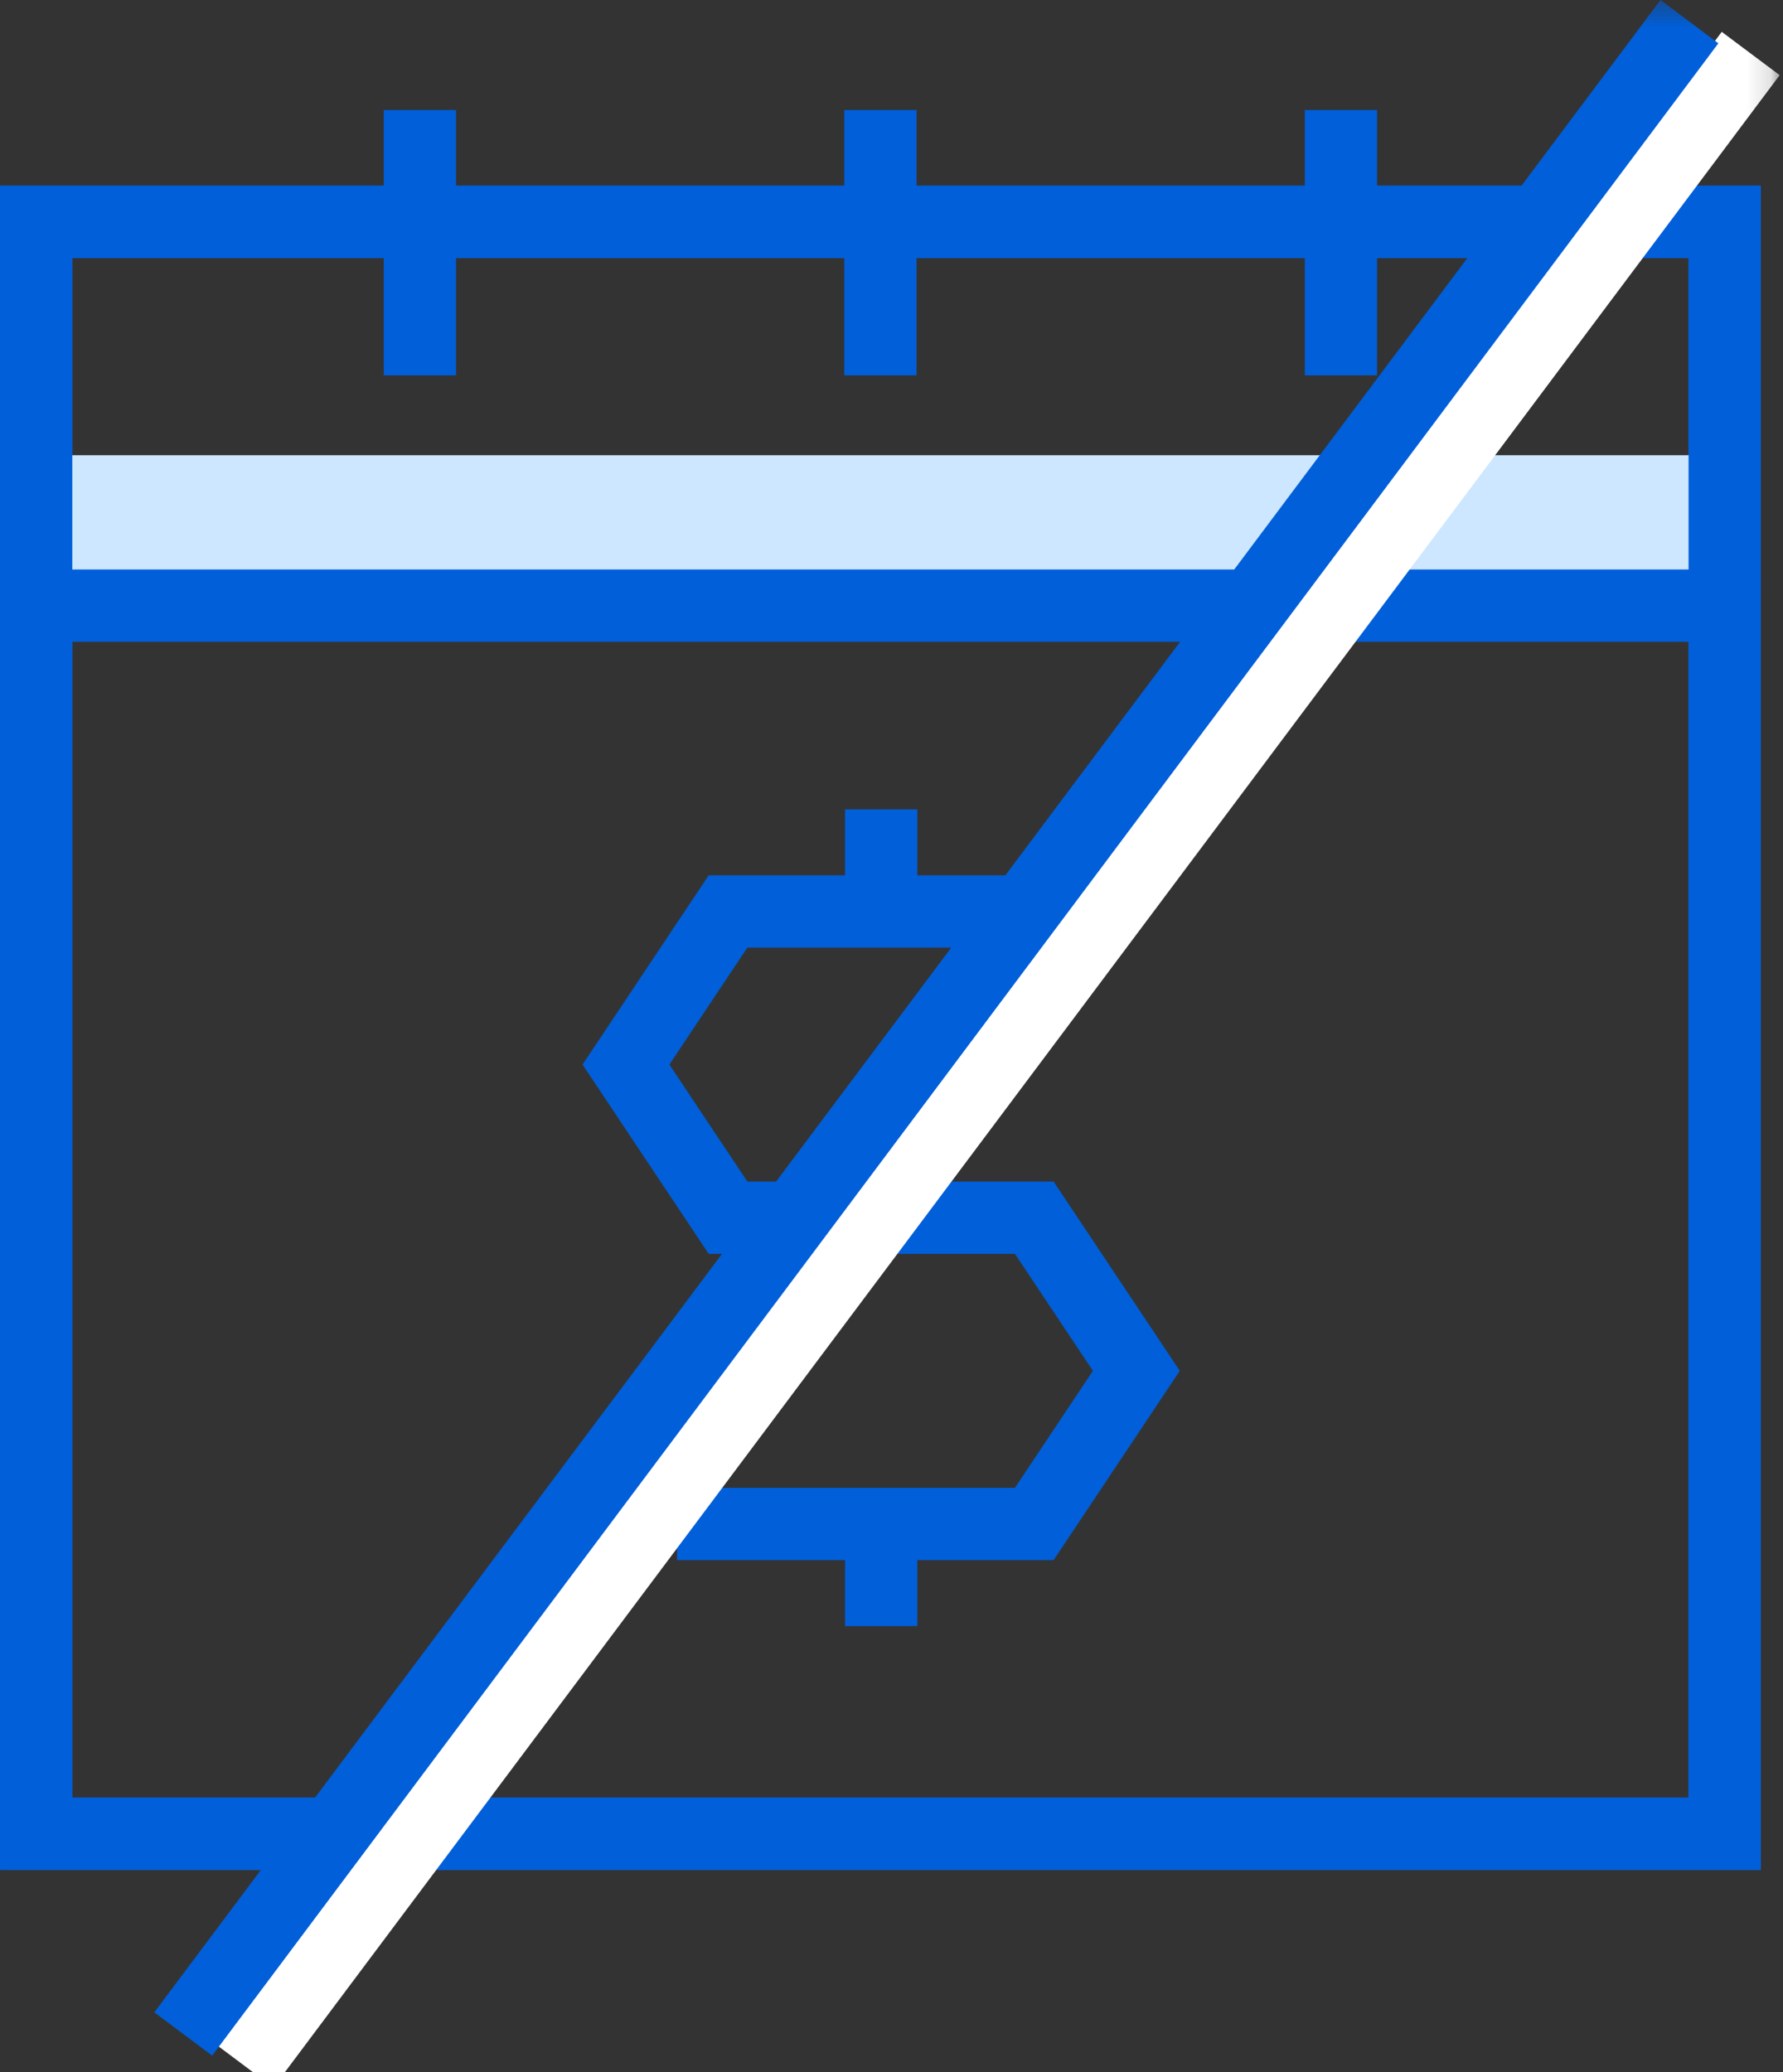 <?xml version="1.0" encoding="UTF-8"?>
<svg xmlns="http://www.w3.org/2000/svg" xmlns:xlink="http://www.w3.org/1999/xlink" width="74px" height="86px" viewBox="0 0 74 86">
  <rect x="0" y="0" width="74" height="86" fill="#333333" stroke="none"/>
  <!-- Generator: Sketch 46.2 (44496) - http://www.bohemiancoding.com/sketch -->
  <title>No service fee</title>
  <desc>Created with Sketch.</desc>
  <defs>
    <polygon id="path-1" points="0 87 73.86 87 73.86 0.37 0 0.37"></polygon>
  </defs>
  <g id="Page-1" stroke="none" stroke-width="1" fill="none" fill-rule="evenodd">
    <g id="Artboard" transform="translate(-7, -1)">
      <g id="2.2.1-Free-Checking" transform="translate(7, 0)">
        <g id="No-service-fee">
          <path d="M0,78.602 L73.081,78.602 L73.081,8.706 L0,8.706 L0,78.602 Z M3,75.601 L70.081,75.601 L70.081,11.706 L3,11.706 L3,75.601 Z" id="Fill-1" fill="#005FD9"></path>
          <polygon id="Fill-2" fill="#CCE7FF" points="1.5 26.134 71.581 26.134 71.581 19.892 1.5 19.892"></polygon>
          <g id="Group-15" transform="translate(0, 0.63)">
            <mask id="mask-2" fill="white">
              <use xlink:href="#path-1"></use>
            </mask>
            <g id="Clip-4"></g>
            <path d="M2,25.004 L71.081,25.004 L71.081,10.076 L2,10.076 L2,25.004 Z M71.581,26.004 L1.5,26.004 C1.224,26.004 1,25.78 1,25.504 L1,9.576 C1,9.3 1.224,9.076 1.5,9.076 L71.581,9.076 C71.857,9.076 72.081,9.3 72.081,9.576 L72.081,25.504 C72.081,25.78 71.857,26.004 71.581,26.004 L71.581,26.004 Z" id="Fill-3" fill="#1078FF" mask="url(#mask-2)"></path>
            <path d="M3,74.972 L70.081,74.972 L70.081,27.004 L3,27.004 L3,74.972 Z M0,77.972 L73.081,77.972 L73.081,24.004 L0,24.004 L0,77.972 Z" id="Fill-5" fill="#005FD9" mask="url(#mask-2)"></path>
            <polygon id="Fill-6" fill="#005FD9" mask="url(#mask-2)" points="73.081 25.504 70.081 25.504 70.081 11.076 3 11.076 3 25.504 0 25.504 0 8.076 73.081 8.076"></polygon>
            <polygon id="Fill-7" fill="#005FD9" mask="url(#mask-2)" points="35.041 15.947 38.041 15.947 38.041 4.935 35.041 4.935"></polygon>
            <polygon id="Fill-8" fill="#005FD9" mask="url(#mask-2)" points="54.154 15.947 57.154 15.947 57.154 4.935 54.154 4.935"></polygon>
            <polygon id="Fill-9" fill="#005FD9" mask="url(#mask-2)" points="15.927 15.947 18.927 15.947 18.927 4.935 15.927 4.935"></polygon>
            <polygon id="Fill-10" fill="#005FD9" mask="url(#mask-2)" points="43.728 65.115 28.098 65.115 28.098 62.115 42.123 62.115 45.359 57.26 42.123 52.405 29.413 52.405 24.177 44.55 29.413 36.695 45.044 36.695 45.044 39.695 31.018 39.695 27.782 44.55 31.018 49.405 43.728 49.405 48.965 57.26"></polygon>
            <polygon id="Fill-11" fill="#005FD9" mask="url(#mask-2)" points="35.071 38.195 38.071 38.195 38.071 33.958 35.071 33.958"></polygon>
            <polygon id="Fill-12" fill="#005FD9" mask="url(#mask-2)" points="35.071 67.852 38.071 67.852 38.071 63.616 35.071 63.616"></polygon>
            <polygon id="Fill-13" fill="#FFFFFF" mask="url(#mask-2)" points="11.348 87 8.947 85.203 71.458 1.692 73.861 3.489"></polygon>
            <polygon id="Fill-14" fill="#005FD9" mask="url(#mask-2)" points="8.805 85.679 6.404 83.882 68.915 0.37 71.317 2.167"></polygon>
          </g>
        </g>
      </g>
    </g>
  </g>
</svg>
